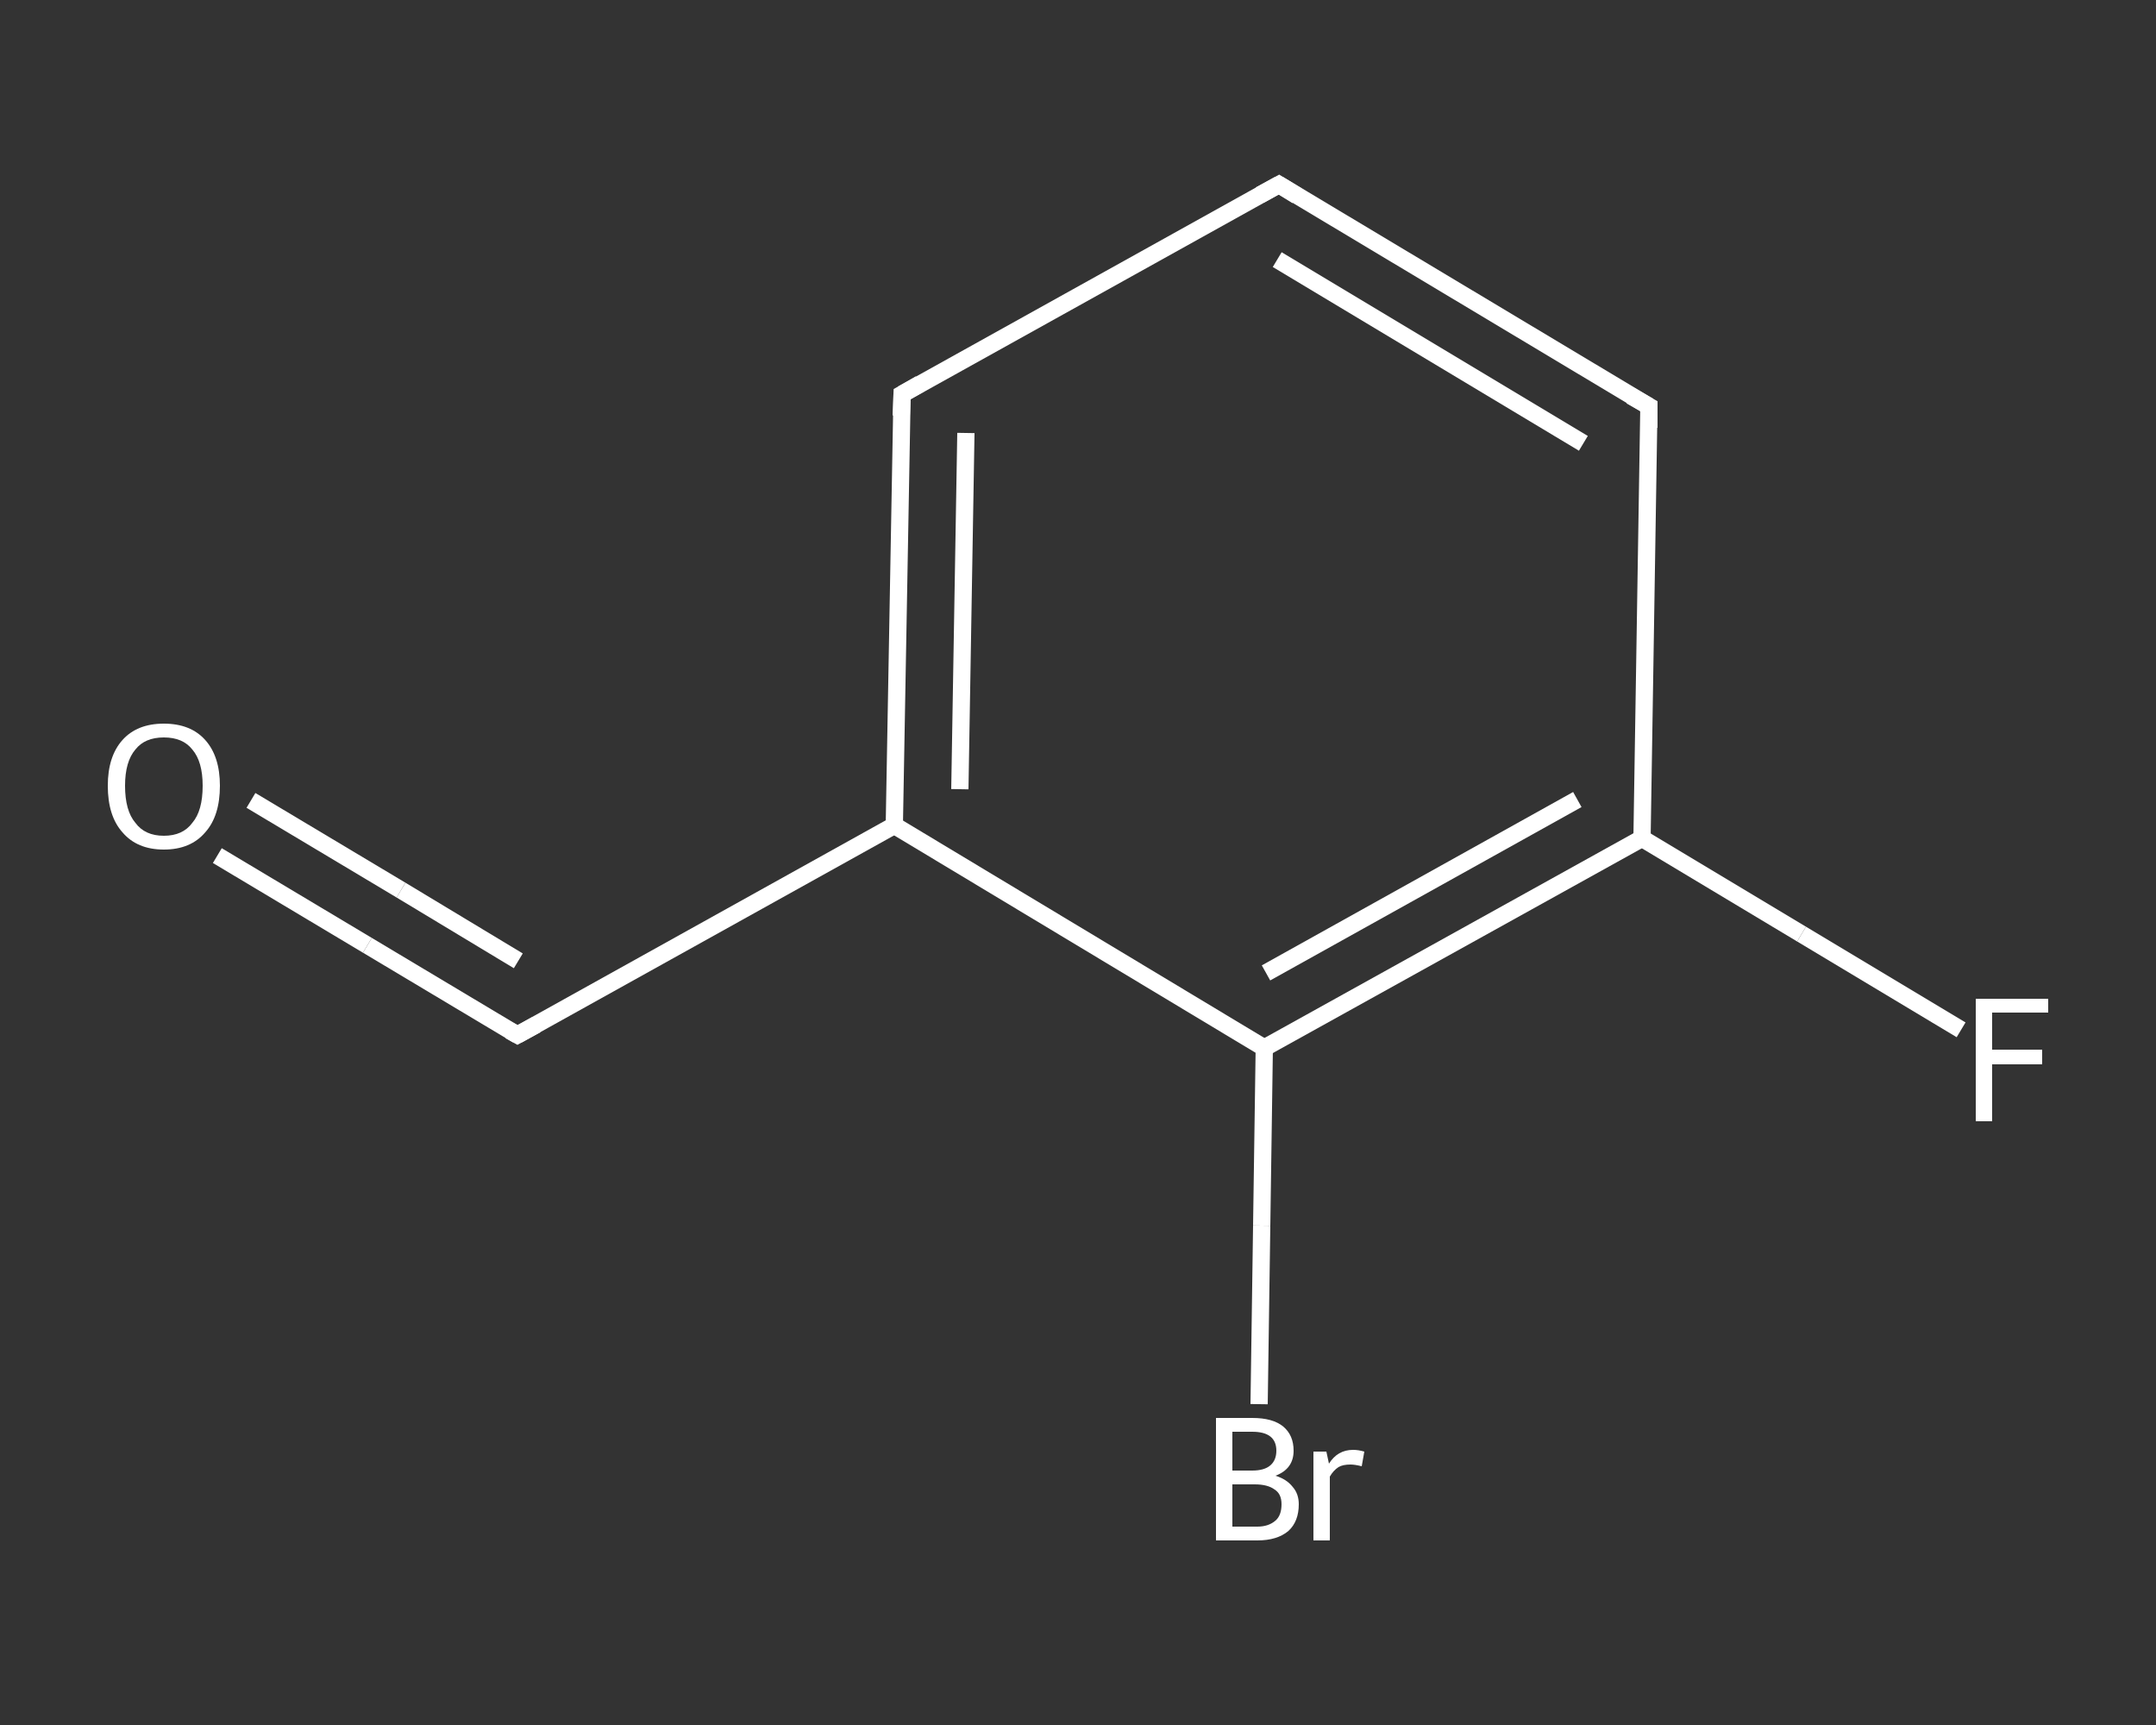 <?xml version='1.0' encoding='iso-8859-1'?>
<svg version='1.1' baseProfile='full'
              xmlns='http://www.w3.org/2000/svg'
                      xmlns:rdkit='http://www.rdkit.org/xml'
                      xmlns:xlink='http://www.w3.org/1999/xlink'
                  xml:space='preserve'
width='250px' height='200px' viewBox='0 0 250 200'>
<rect x="0" y="0" width="250" height="200" fill="#333333" stroke="none"/>
<!-- END OF HEADER -->
<rect style='opacity:1.0;fill:transparent;stroke:none' width='250.0' height='200.0' x='0.0' y='0.0'> </rect>
<path class='bond-0 atom-0 atom-1' d='M 25.2,99.2 L 42.6,109.6' style='fill:none;fill-rule:evenodd;stroke:#FFFFFF;stroke-width:2.0px;stroke-linecap:butt;stroke-linejoin:miter;stroke-opacity:1' />
<path class='bond-0 atom-0 atom-1' d='M 42.6,109.6 L 60.0,120.0' style='fill:none;fill-rule:evenodd;stroke:#FFFFFF;stroke-width:2.0px;stroke-linecap:butt;stroke-linejoin:miter;stroke-opacity:1' />
<path class='bond-0 atom-0 atom-1' d='M 29.1,92.8 L 46.5,103.2' style='fill:none;fill-rule:evenodd;stroke:#FFFFFF;stroke-width:2.0px;stroke-linecap:butt;stroke-linejoin:miter;stroke-opacity:1' />
<path class='bond-0 atom-0 atom-1' d='M 46.5,103.2 L 60.1,111.4' style='fill:none;fill-rule:evenodd;stroke:#FFFFFF;stroke-width:2.0px;stroke-linecap:butt;stroke-linejoin:miter;stroke-opacity:1' />
<path class='bond-1 atom-1 atom-2' d='M 60.0,120.0 L 103.7,95.7' style='fill:none;fill-rule:evenodd;stroke:#FFFFFF;stroke-width:2.0px;stroke-linecap:butt;stroke-linejoin:miter;stroke-opacity:1' />
<path class='bond-2 atom-2 atom-3' d='M 103.7,95.7 L 104.6,45.7' style='fill:none;fill-rule:evenodd;stroke:#FFFFFF;stroke-width:2.0px;stroke-linecap:butt;stroke-linejoin:miter;stroke-opacity:1' />
<path class='bond-2 atom-2 atom-3' d='M 111.3,91.5 L 112.0,50.2' style='fill:none;fill-rule:evenodd;stroke:#FFFFFF;stroke-width:2.0px;stroke-linecap:butt;stroke-linejoin:miter;stroke-opacity:1' />
<path class='bond-3 atom-3 atom-4' d='M 104.6,45.7 L 148.3,21.4' style='fill:none;fill-rule:evenodd;stroke:#FFFFFF;stroke-width:2.0px;stroke-linecap:butt;stroke-linejoin:miter;stroke-opacity:1' />
<path class='bond-4 atom-4 atom-5' d='M 148.3,21.4 L 191.2,47.1' style='fill:none;fill-rule:evenodd;stroke:#FFFFFF;stroke-width:2.0px;stroke-linecap:butt;stroke-linejoin:miter;stroke-opacity:1' />
<path class='bond-4 atom-4 atom-5' d='M 148.1,30.1 L 183.6,51.4' style='fill:none;fill-rule:evenodd;stroke:#FFFFFF;stroke-width:2.0px;stroke-linecap:butt;stroke-linejoin:miter;stroke-opacity:1' />
<path class='bond-5 atom-5 atom-6' d='M 191.2,47.1 L 190.4,97.2' style='fill:none;fill-rule:evenodd;stroke:#FFFFFF;stroke-width:2.0px;stroke-linecap:butt;stroke-linejoin:miter;stroke-opacity:1' />
<path class='bond-6 atom-6 atom-7' d='M 190.4,97.2 L 208.9,108.3' style='fill:none;fill-rule:evenodd;stroke:#FFFFFF;stroke-width:2.0px;stroke-linecap:butt;stroke-linejoin:miter;stroke-opacity:1' />
<path class='bond-6 atom-6 atom-7' d='M 208.9,108.3 L 227.4,119.4' style='fill:none;fill-rule:evenodd;stroke:#FFFFFF;stroke-width:2.0px;stroke-linecap:butt;stroke-linejoin:miter;stroke-opacity:1' />
<path class='bond-7 atom-6 atom-8' d='M 190.4,97.2 L 146.6,121.5' style='fill:none;fill-rule:evenodd;stroke:#FFFFFF;stroke-width:2.0px;stroke-linecap:butt;stroke-linejoin:miter;stroke-opacity:1' />
<path class='bond-7 atom-6 atom-8' d='M 182.9,92.7 L 146.8,112.8' style='fill:none;fill-rule:evenodd;stroke:#FFFFFF;stroke-width:2.0px;stroke-linecap:butt;stroke-linejoin:miter;stroke-opacity:1' />
<path class='bond-8 atom-8 atom-9' d='M 146.6,121.5 L 146.3,142.1' style='fill:none;fill-rule:evenodd;stroke:#FFFFFF;stroke-width:2.0px;stroke-linecap:butt;stroke-linejoin:miter;stroke-opacity:1' />
<path class='bond-8 atom-8 atom-9' d='M 146.3,142.1 L 146.0,162.8' style='fill:none;fill-rule:evenodd;stroke:#FFFFFF;stroke-width:2.0px;stroke-linecap:butt;stroke-linejoin:miter;stroke-opacity:1' />
<path class='bond-9 atom-8 atom-2' d='M 146.6,121.5 L 103.7,95.7' style='fill:none;fill-rule:evenodd;stroke:#FFFFFF;stroke-width:2.0px;stroke-linecap:butt;stroke-linejoin:miter;stroke-opacity:1' />
<path d='M 59.1,119.5 L 60.0,120.0 L 62.2,118.8' style='fill:none;stroke:#FFFFFF;stroke-width:2.0px;stroke-linecap:butt;stroke-linejoin:miter;stroke-opacity:1;' />
<path d='M 104.5,48.2 L 104.6,45.7 L 106.7,44.5' style='fill:none;stroke:#FFFFFF;stroke-width:2.0px;stroke-linecap:butt;stroke-linejoin:miter;stroke-opacity:1;' />
<path d='M 146.1,22.6 L 148.3,21.4 L 150.4,22.7' style='fill:none;stroke:#FFFFFF;stroke-width:2.0px;stroke-linecap:butt;stroke-linejoin:miter;stroke-opacity:1;' />
<path d='M 189.1,45.9 L 191.2,47.1 L 191.2,49.6' style='fill:none;stroke:#FFFFFF;stroke-width:2.0px;stroke-linecap:butt;stroke-linejoin:miter;stroke-opacity:1;' />
<path class='atom-0' d='M 12.5 91.1
Q 12.5 87.7, 14.2 85.8
Q 15.9 83.9, 19.0 83.9
Q 22.1 83.9, 23.8 85.8
Q 25.5 87.7, 25.5 91.1
Q 25.5 94.6, 23.8 96.5
Q 22.1 98.5, 19.0 98.5
Q 15.9 98.5, 14.2 96.5
Q 12.5 94.6, 12.5 91.1
M 19.0 96.9
Q 21.2 96.9, 22.3 95.4
Q 23.5 94.0, 23.5 91.1
Q 23.5 88.3, 22.3 86.9
Q 21.2 85.5, 19.0 85.5
Q 16.8 85.5, 15.7 86.9
Q 14.5 88.3, 14.5 91.1
Q 14.5 94.0, 15.7 95.4
Q 16.8 96.9, 19.0 96.9
' fill='#FFFFFF'/>
<path class='atom-7' d='M 229.1 115.8
L 237.5 115.8
L 237.5 117.4
L 231.0 117.4
L 231.0 121.7
L 236.8 121.7
L 236.8 123.4
L 231.0 123.4
L 231.0 130.0
L 229.1 130.0
L 229.1 115.8
' fill='#FFFFFF'/>
<path class='atom-9' d='M 147.9 171.1
Q 149.2 171.5, 149.9 172.4
Q 150.6 173.2, 150.6 174.4
Q 150.6 176.4, 149.4 177.5
Q 148.1 178.6, 145.8 178.6
L 141.0 178.6
L 141.0 164.4
L 145.2 164.4
Q 147.6 164.4, 148.8 165.4
Q 150.0 166.4, 150.0 168.2
Q 150.0 170.3, 147.9 171.1
M 142.9 166.0
L 142.9 170.5
L 145.2 170.5
Q 146.6 170.5, 147.3 169.9
Q 148.0 169.3, 148.0 168.2
Q 148.0 166.0, 145.2 166.0
L 142.9 166.0
M 145.8 177.0
Q 147.1 177.0, 147.9 176.3
Q 148.6 175.7, 148.6 174.4
Q 148.6 173.2, 147.8 172.7
Q 147.0 172.1, 145.5 172.1
L 142.9 172.1
L 142.9 177.0
L 145.8 177.0
' fill='#FFFFFF'/>
<path class='atom-9' d='M 153.8 168.3
L 154.1 169.7
Q 155.1 168.1, 156.9 168.1
Q 157.5 168.1, 158.2 168.3
L 157.9 170.0
Q 157.1 169.8, 156.6 169.8
Q 155.7 169.8, 155.2 170.1
Q 154.6 170.5, 154.2 171.2
L 154.2 178.6
L 152.3 178.6
L 152.3 168.3
L 153.8 168.3
' fill='#FFFFFF'/>
</svg>
